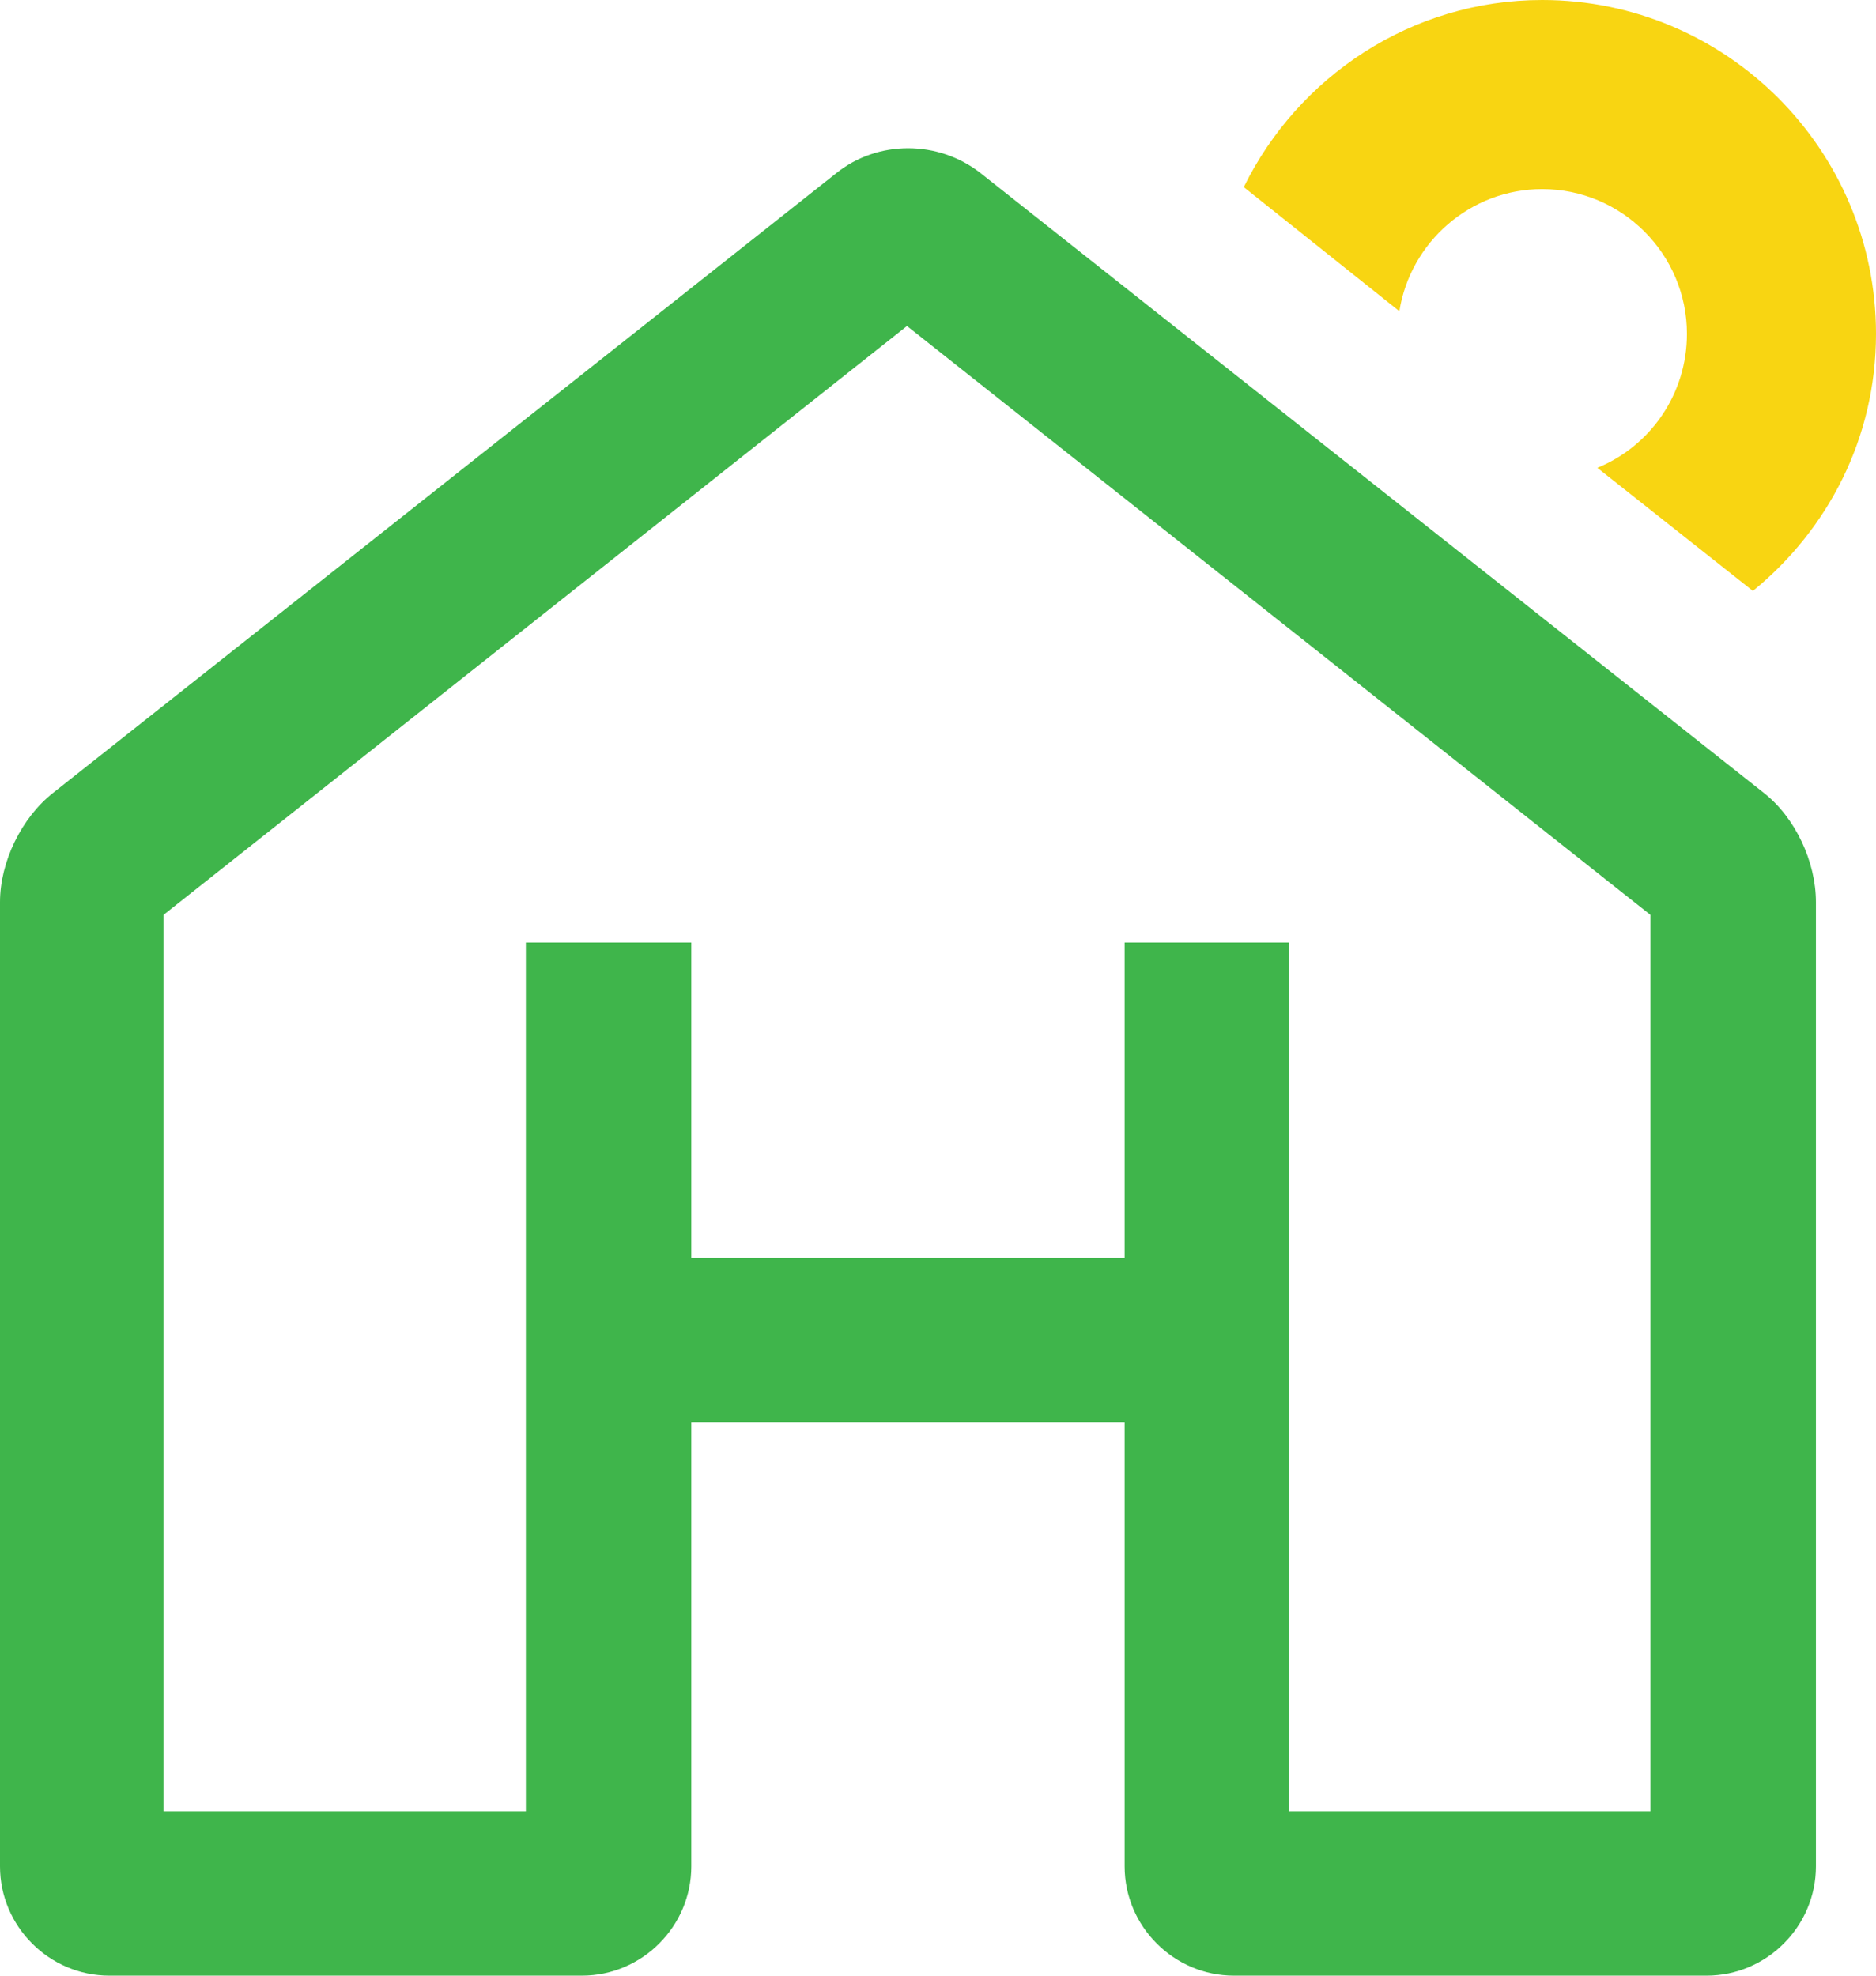 <?xml version="1.0" encoding="UTF-8"?>
<svg id="Ebene_2" data-name="Ebene 2" xmlns="http://www.w3.org/2000/svg" viewBox="0 0 190.5 200.6">
  <defs>
    <style>
      .cls-1 {
        fill: #f8d512;
      }

      .cls-1, .cls-2 {
        stroke-width: 0px;
      }

      .cls-2 {
        fill: #3fb54b;
      }
    </style>
  </defs>
  <g id="Layer_1" data-name="Layer 1">
    <g>
      <path class="cls-1" d="M142.1,31.6c1.1-7,7.2-12.4,14.5-12.4,8.1,0,14.7,6.6,14.7,14.7,0,6.1-3.7,11.4-9.1,13.6l15.8,12.5c7.6-6.2,12.5-15.5,12.5-26.1,0-18.7-15.2-33.9-33.9-33.9-13.3,0-24.8,7.8-30.3,19l15.8,12.6Z"/>
      <path class="cls-2" d="M179.1,80.5L99.6,17.6c-4.3-3.4-10.5-3.4-14.7,0L5.4,80.5c-3.2,2.5-5.4,7-5.4,11.1v97.9c0,6.1,5,11.1,11.1,11.1h48c6.1,0,11.1-5,11.1-11.1v-45.1h44v45.1c0,6.1,5,11.1,11.1,11.1h48c6.1,0,11.1-5,11.1-11.1v-97.9c0-4.1-2.1-8.6-5.3-11.1ZM167.7,183.9h-36.8v-88.2h-16.7v32h-44v-32h-16.8v88.2H16.6v-91l75.5-59.8,75.5,59.8v91h.1Z"/>
    </g>
  </g>
</svg>